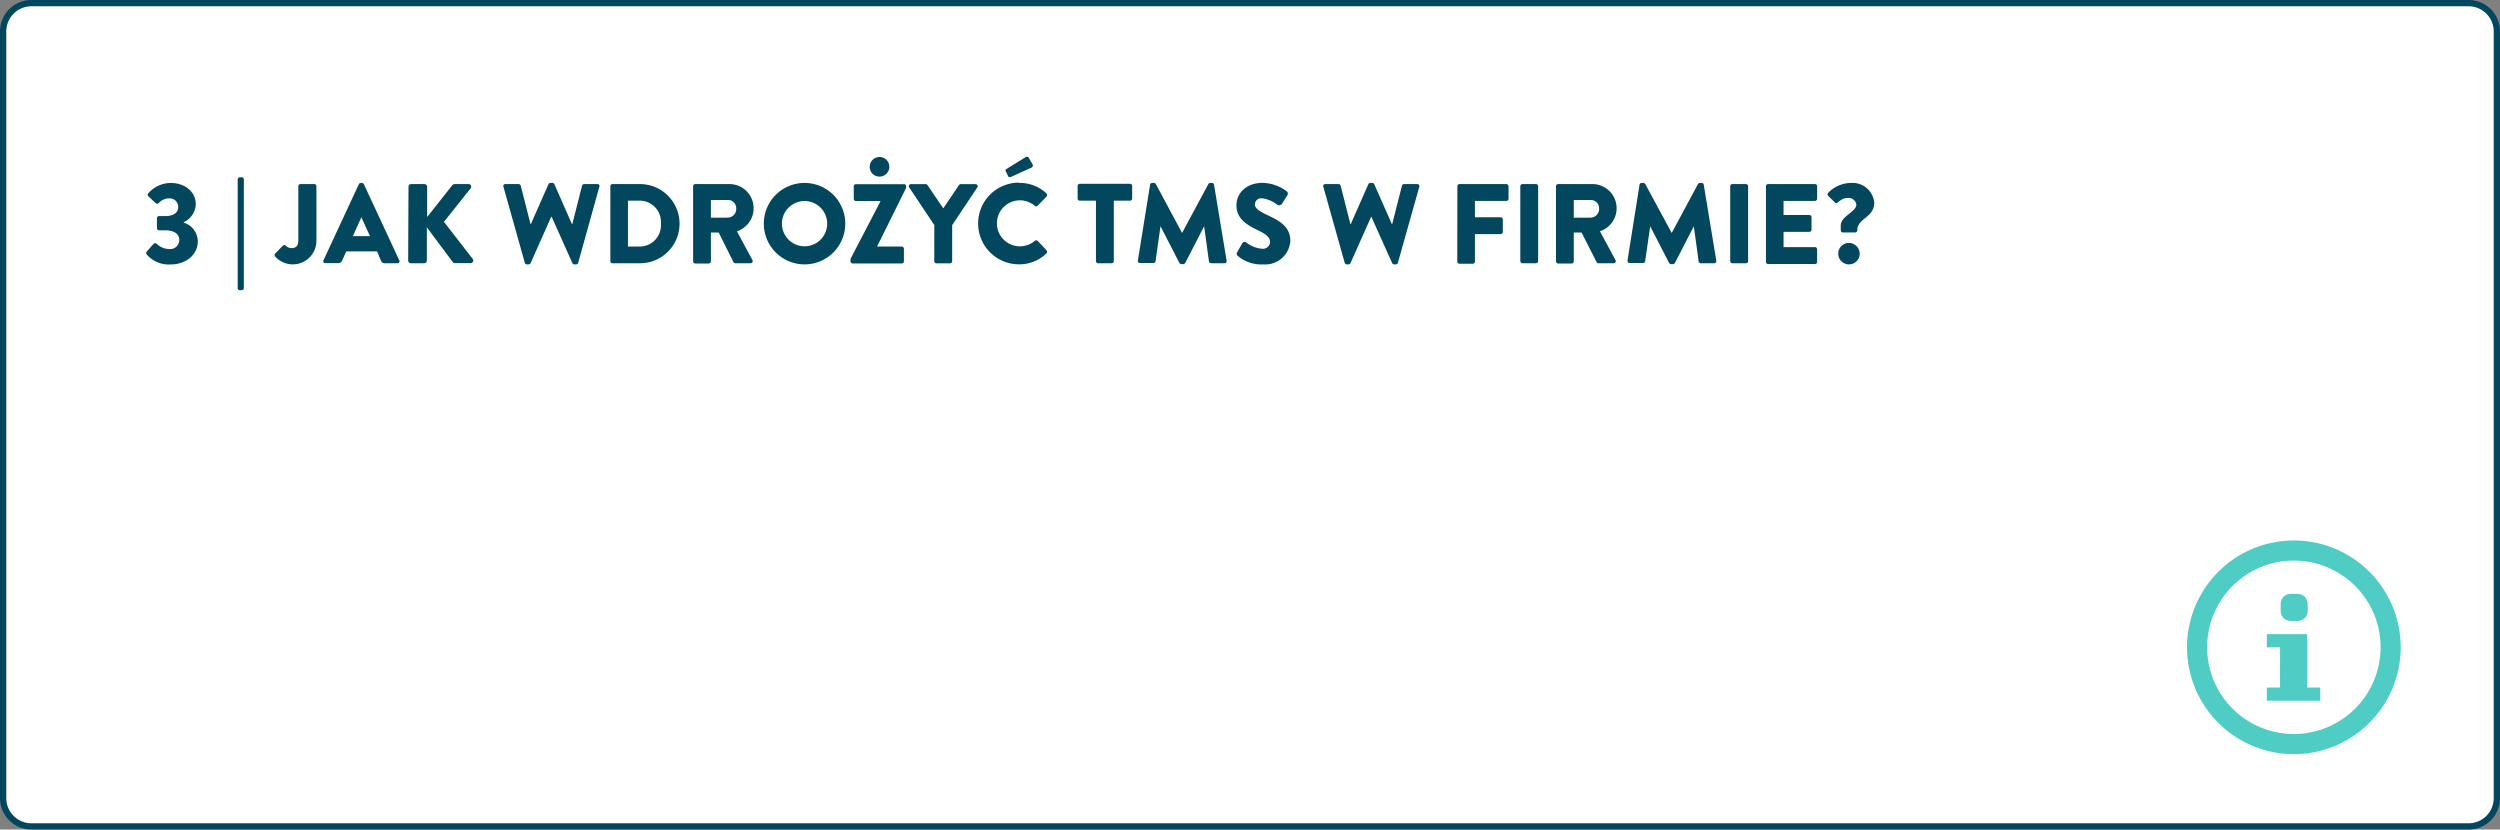<svg xmlns="http://www.w3.org/2000/svg" viewBox="0 0 397.8 132"><rect x="0" y="0" width="397.8" height="132" fill="#808080" stroke="none"/><defs><style>.cls-1{opacity:1;}.cls-2{fill:#fff;}.cls-3{fill:#02475e;}.cls-4{fill:#4fccc4;}.cls-5{fill:none;}.cls-6{isolation:isolate;}</style></defs><g id="Layer_2" data-name="Layer 2"><g id="Layer_1-2" data-name="Layer 1"><g id="Question_1" data-name="Question 1"><g id="Path_8956" data-name="Path 8956" class="cls-1"><path class="cls-2" d="M392.8,131.5H5A4.48,4.48,0,0,1,.5,127V5A4.48,4.48,0,0,1,5,.5H392.8A4.48,4.48,0,0,1,397.3,5V127A4.55,4.55,0,0,1,392.8,131.5Z"/><path class="cls-3" d="M5,1A4,4,0,0,0,1,5V127a4,4,0,0,0,4,4H392.8a4,4,0,0,0,4-4V5a4,4,0,0,0-4-4H5M5,0H392.8a5,5,0,0,1,5,5V127a5,5,0,0,1-5,5H5a5,5,0,0,1-5-5V5A5,5,0,0,1,5,0Z"/></g><path id="Icon_metro-info" data-name="Icon metro-info" class="cls-4" d="M362.9,96.1a1.58,1.58,0,0,1,1.6-1.6h1.1a1.58,1.58,0,0,1,1.6,1.6v1.1a1.58,1.58,0,0,1-1.6,1.6h-1.1a1.58,1.58,0,0,1-1.6-1.6Zm6.3,15.4h-8.5v-2.1h2.1V103h-2.1v-2.1h6.4v8.5h2.1ZM365,86a17,17,0,1,0,17,17A17,17,0,0,0,365,86Zm0,30.8A13.8,13.8,0,1,1,378.8,103,13.83,13.83,0,0,1,365,116.8Z"/><rect class="cls-5" x="22.5" y="29.3" width="342.5" height="90.7"/><g class="cls-6"><path class="cls-3" d="M23.37,40l1.08-1.21a.34.34,0,0,1,.47,0,3,3,0,0,0,2,.84,1.46,1.46,0,0,0,1.61-1.47c0-.92-.83-1.51-2.2-1.51H25.31a.36.36,0,0,1-.34-.35V34.73a.35.35,0,0,1,.34-.35h1.05c1.3,0,2-.61,2-1.4a1.36,1.36,0,0,0-1.48-1.41,2.19,2.19,0,0,0-1.62.74.35.35,0,0,1-.5,0L23.6,31.23a.34.34,0,0,1,0-.48,4.83,4.83,0,0,1,3.55-1.64c2.16,0,4,1.31,4,3.4a3.28,3.28,0,0,1-1.91,2.84v.08a3.13,3.13,0,0,1,2.23,3c0,2-1.76,3.65-4.32,3.65a4.65,4.65,0,0,1-3.82-1.6A.38.38,0,0,1,23.37,40Z"/><path class="cls-3" d="M37.82,28.55a.35.35,0,0,1,.35-.34h.3a.33.33,0,0,1,.33.34v17.3a.35.35,0,0,1-.35.33h-.28a.35.35,0,0,1-.35-.33Z"/><path class="cls-3" d="M43.82,40.31,45,39.1a.35.35,0,0,1,.49,0,1.21,1.21,0,0,0,.92.38c.5,0,1.06-.2,1.06-1.19V29.63a.34.34,0,0,1,.34-.34h2.2a.34.34,0,0,1,.34.34v8.68a3.76,3.76,0,0,1-6.61,2.45A.37.37,0,0,1,43.82,40.31Z"/><path class="cls-3" d="M51.47,41.42,57.1,29.31a.37.37,0,0,1,.31-.2h.18a.37.37,0,0,1,.31.2l5.63,12.11a.31.31,0,0,1-.3.47h-2c-.33,0-.47-.11-.63-.45L60,40h-4.9l-.65,1.44a.67.67,0,0,1-.65.43h-2A.31.31,0,0,1,51.47,41.42Zm7.4-3.85-1.37-3h0l-1.35,3Z"/><path class="cls-3" d="M65,29.72a.43.43,0,0,1,.43-.43h2.11a.44.44,0,0,1,.43.43v4.81l4-5.06a.52.52,0,0,1,.34-.18h2.27a.41.41,0,0,1,.32.66L70.64,35.3l4.59,5.91a.42.42,0,0,1-.34.66H72.4a.53.53,0,0,1-.32-.12l-4.16-5.58v5.29a.44.44,0,0,1-.43.43H65.38a.43.43,0,0,1-.43-.43Z"/><path class="cls-3" d="M80.11,29.72a.31.31,0,0,1,.32-.43h2.11a.37.37,0,0,1,.32.25l1.55,6.1h.07l2.79-6.33a.35.35,0,0,1,.31-.2h.32a.32.32,0,0,1,.31.2L91,35.64h.07l1.55-6.1a.37.37,0,0,1,.32-.25h2.11a.31.31,0,0,1,.32.43L92,41.82a.34.34,0,0,1-.32.25h-.29a.37.37,0,0,1-.31-.2l-3.29-7.36H87.7l-3.27,7.36a.37.37,0,0,1-.31.2h-.29a.34.34,0,0,1-.32-.25Z"/><path class="cls-3" d="M97.12,29.63a.33.33,0,0,1,.32-.34h4.39a6.3,6.3,0,1,1,0,12.6H97.44a.33.33,0,0,1-.32-.34Zm4.69,9.6a3.38,3.38,0,0,0,3.35-3.66,3.38,3.38,0,0,0-3.35-3.64H99.92v7.3Z"/><path class="cls-3" d="M110.29,29.63a.34.34,0,0,1,.34-.34H116a3.85,3.85,0,0,1,1.26,7.51l2.46,4.57a.34.34,0,0,1-.3.52H117a.32.32,0,0,1-.28-.16L114.36,37h-1.24v4.59a.35.35,0,0,1-.34.34h-2.15a.34.34,0,0,1-.34-.34Zm5.49,5a1.38,1.38,0,0,0,1.37-1.44,1.32,1.32,0,0,0-1.37-1.37h-2.66v2.81Z"/><path class="cls-3" d="M128,29.11a6.48,6.48,0,1,1-6.46,6.5A6.47,6.47,0,0,1,128,29.11Zm0,10.08a3.6,3.6,0,1,0-3.58-3.58A3.61,3.61,0,0,0,128,39.19Z"/><path class="cls-3" d="M135.33,41.42a.77.77,0,0,1,.11-.43l4.68-9v0h-3.93a.35.35,0,0,1-.34-.34v-2a.35.35,0,0,1,.34-.34h7.66a.32.32,0,0,1,.34.3v.15a.65.65,0,0,1-.11.34l-4.52,9.13v0h3.93a.35.35,0,0,1,.34.35v2a.34.34,0,0,1-.34.34h-7.82a.35.35,0,0,1-.34-.34Zm3.06-14.87a1.56,1.56,0,1,1,1.55,1.55A1.54,1.54,0,0,1,138.39,26.55Z"/><path class="cls-3" d="M148.67,35.82l-4-6a.33.33,0,0,1,.29-.52h2.34a.38.38,0,0,1,.29.16l2.5,3.69,2.5-3.69a.35.35,0,0,1,.29-.16h2.34a.33.33,0,0,1,.29.52l-4,6v5.74a.36.36,0,0,1-.35.34H149a.34.34,0,0,1-.34-.34Z"/><path class="cls-3" d="M162.15,29.11a6.09,6.09,0,0,1,4.36,1.67.35.35,0,0,1,0,.51l-1.41,1.45a.31.31,0,0,1-.45,0,3.66,3.66,0,1,0,0,5.59.36.36,0,0,1,.47,0l1.4,1.5a.35.35,0,0,1,0,.48,6.2,6.2,0,0,1-4.38,1.75,6.48,6.48,0,1,1,0-13ZM160.4,28l-.37-.76a.26.26,0,0,1,.1-.34L163.2,25c.1-.07.37-.11.46.05l.62,1.06a.38.38,0,0,1-.11.54l-3.28,1.48A.32.32,0,0,1,160.4,28Z"/><path class="cls-3" d="M174.39,31.93h-2.58a.34.34,0,0,1-.34-.34v-2a.34.34,0,0,1,.34-.34h8a.34.34,0,0,1,.34.34v2a.34.34,0,0,1-.34.34h-2.58v9.62a.35.35,0,0,1-.34.34h-2.16a.35.35,0,0,1-.34-.34Z"/><path class="cls-3" d="M183,29.4a.34.34,0,0,1,.32-.29h.29a.41.41,0,0,1,.31.18l4.17,7.78h0l4.18-7.78a.38.38,0,0,1,.3-.18h.29a.33.33,0,0,1,.32.29l2,12.09a.33.33,0,0,1-.34.4h-2.13a.36.36,0,0,1-.34-.29L191.6,36h0l-3,5.83a.44.44,0,0,1-.31.2h-.32a.4.4,0,0,1-.31-.2l-3-5.83h0l-.79,5.56a.35.35,0,0,1-.34.29h-2.13a.33.33,0,0,1-.34-.4Z"/><path class="cls-3" d="M196.92,40.69a.42.42,0,0,1-.07-.54l.83-1.46a.41.41,0,0,1,.61-.11,4.68,4.68,0,0,0,2.56,1,1.13,1.13,0,0,0,1.24-1.08c0-.76-.66-1.24-1.85-1.82-1.75-.85-3.5-1.82-3.5-4,0-1.78,1.39-3.58,4.16-3.58a6.67,6.67,0,0,1,3.86,1.35.46.46,0,0,1,.11.57L204,32.42a.57.57,0,0,1-.8.13,4.85,4.85,0,0,0-2.43-1,1,1,0,0,0-1.09,1c0,.6.7,1.07,2,1.68,1.58.77,3.64,1.66,3.64,4.1A4,4,0,0,1,201,42.07,5.76,5.76,0,0,1,196.92,40.69Z"/><path class="cls-3" d="M210.57,29.72a.31.31,0,0,1,.32-.43H213a.35.35,0,0,1,.32.25l1.55,6.1h.07l2.79-6.33a.36.36,0,0,1,.31-.2h.33a.3.3,0,0,1,.3.2l2.79,6.33h.07l1.55-6.1a.37.37,0,0,1,.33-.25h2.1a.32.32,0,0,1,.33.43l-3.41,12.1a.34.34,0,0,1-.32.25h-.29a.36.36,0,0,1-.3-.2l-3.3-7.36h-.05l-3.28,7.36a.36.36,0,0,1-.31.2h-.28a.35.35,0,0,1-.33-.25Z"/><path class="cls-3" d="M231.9,29.63a.34.34,0,0,1,.34-.34h7.45a.35.35,0,0,1,.35.34v2a.35.35,0,0,1-.35.34h-5v2.6h4.1a.35.35,0,0,1,.34.34v2a.35.35,0,0,1-.34.34h-4.1v4.38a.36.36,0,0,1-.34.34h-2.13a.34.34,0,0,1-.34-.34Z"/><path class="cls-3" d="M241.91,29.63a.35.35,0,0,1,.34-.34h2.16a.35.35,0,0,1,.34.34V41.55a.35.35,0,0,1-.34.34h-2.16a.35.35,0,0,1-.34-.34Z"/><path class="cls-3" d="M247.59,29.63a.35.35,0,0,1,.35-.34h5.38a3.85,3.85,0,0,1,1.26,7.51l2.47,4.57a.34.34,0,0,1-.31.52h-2.39a.32.32,0,0,1-.29-.16L251.66,37h-1.24v4.59a.35.35,0,0,1-.34.34h-2.14a.35.35,0,0,1-.35-.34Zm5.5,5a1.38,1.38,0,0,0,1.36-1.44,1.32,1.32,0,0,0-1.36-1.37h-2.67v2.81Z"/><path class="cls-3" d="M260.88,29.4a.34.34,0,0,1,.32-.29h.29a.41.41,0,0,1,.31.18L266,37.07h0l4.18-7.78a.38.38,0,0,1,.3-.18h.29a.34.34,0,0,1,.33.29l2,12.09a.33.33,0,0,1-.34.4h-2.13a.36.36,0,0,1-.34-.29L269.52,36h0l-3,5.83a.42.42,0,0,1-.31.2h-.32a.4.4,0,0,1-.31-.2l-3-5.83h0l-.8,5.56a.35.35,0,0,1-.34.29h-2.12a.34.34,0,0,1-.35-.4Z"/><path class="cls-3" d="M275.31,29.63a.36.36,0,0,1,.35-.34h2.16a.35.35,0,0,1,.34.34V41.55a.35.35,0,0,1-.34.34h-2.16a.36.36,0,0,1-.35-.34Z"/><path class="cls-3" d="M281,29.63a.34.34,0,0,1,.34-.34h7.46a.34.34,0,0,1,.34.34v2a.34.34,0,0,1-.34.34h-5v2.24h4.11a.35.35,0,0,1,.34.34v2a.34.34,0,0,1-.34.34h-4.11v2.43h5a.35.35,0,0,1,.34.35v2a.34.34,0,0,1-.34.34h-7.46a.34.34,0,0,1-.34-.34Z"/><path class="cls-3" d="M292.9,36.65V35.9c0-1.52,2.48-2.18,2.48-3.34A1.23,1.23,0,0,0,294,31.5c-1.26,0-1.6,1.14-2,.74l-1.1-1.08a.33.33,0,0,1,0-.47,5.07,5.07,0,0,1,3.66-1.58,3.46,3.46,0,0,1,3.67,3.15c0,2.38-2.7,2.45-2.7,4.39a.34.34,0,0,1-.34.34h-1.93A.34.34,0,0,1,292.9,36.65Zm1.3,2a1.75,1.75,0,0,1,1.72,1.73,1.71,1.71,0,1,1-1.72-1.73Z"/></g></g></g></g></svg>